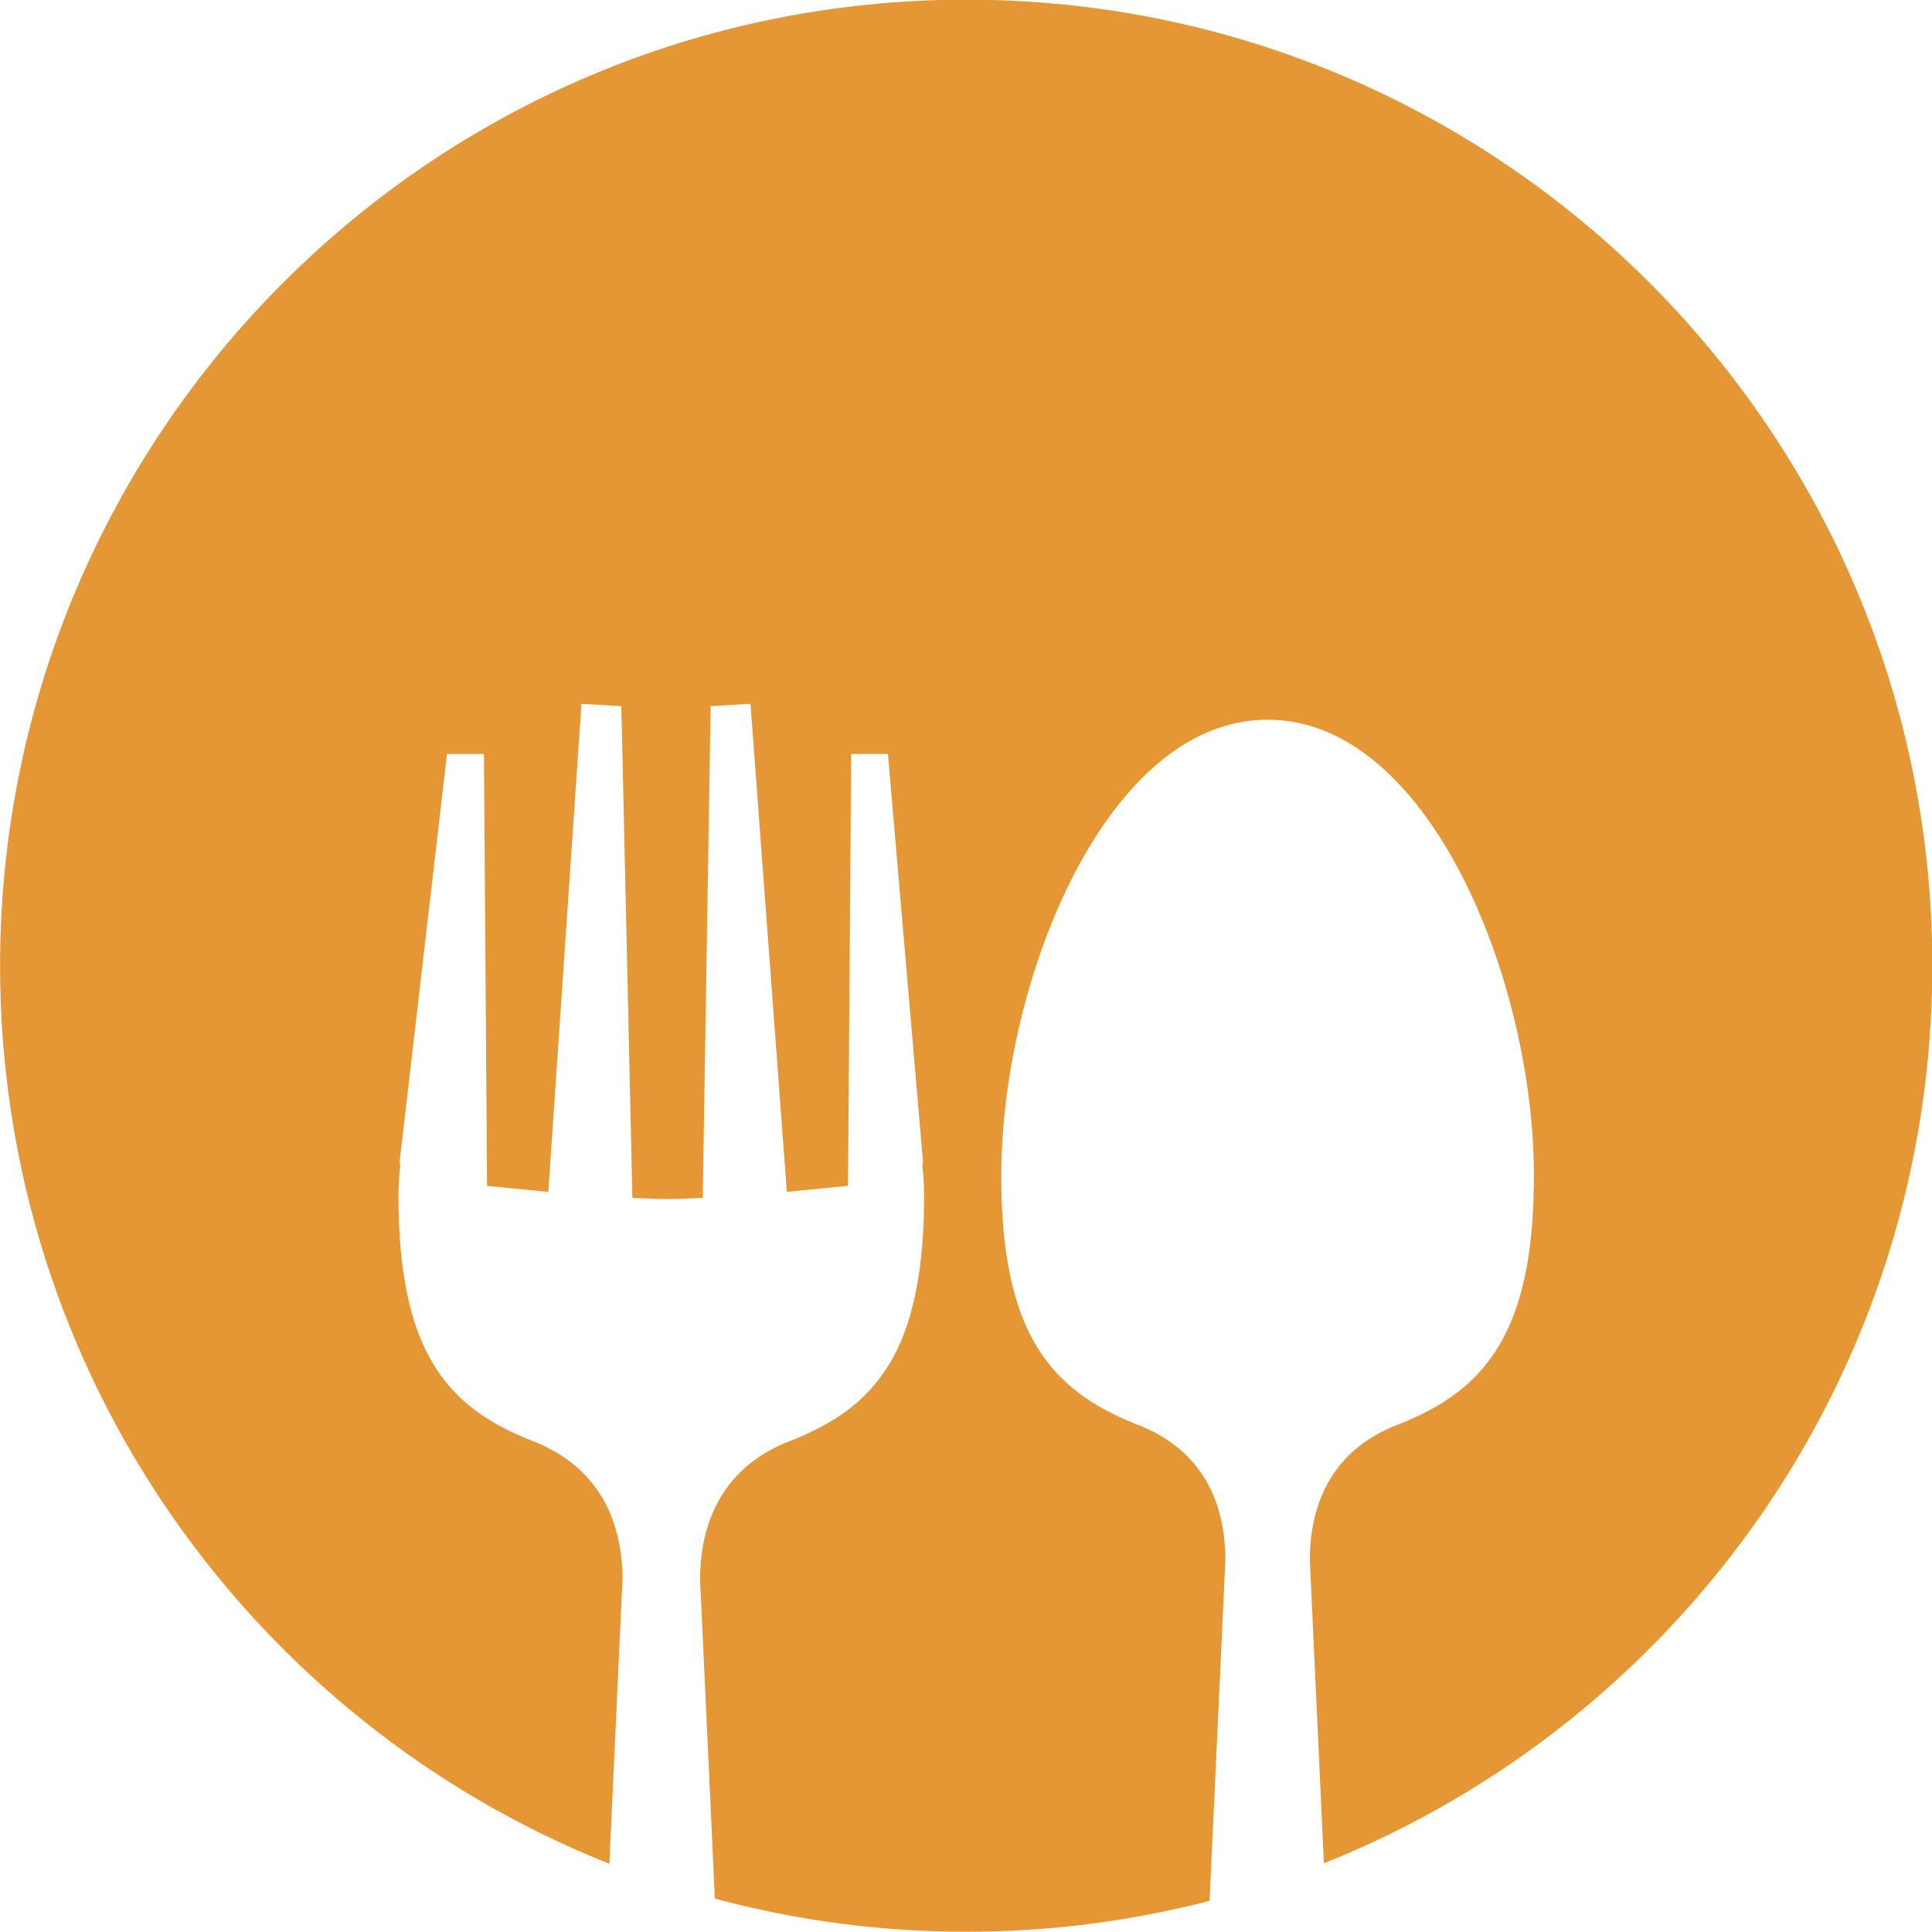 <?xml version="1.0" encoding="UTF-8" standalone="no"?><svg xmlns="http://www.w3.org/2000/svg" xmlns:xlink="http://www.w3.org/1999/xlink" fill="#e69735" height="298.7" preserveAspectRatio="xMidYMid meet" version="1" viewBox="100.6 100.7 298.7 298.7" width="298.7" zoomAndPan="magnify"><g id="change1_1"><path clip-rule="evenodd" d="M250,100.65c82.49,0,149.35,66.87,149.35,149.35c0,62.95-38.95,116.8-94.07,138.78l-2.18-47.06l0-0.09 c0.12-9.31,4.05-16.64,12.77-20.33l1.12-0.45l0.06-0.02l0.07-0.03l0.11-0.04c6.42-2.6,11.65-6.1,15.21-12.16 c4.45-7.55,5.31-17.61,5.31-26.17c0-16.46-4.85-35.89-13.21-50.12c-5.94-10.11-15.31-20.34-27.96-20.34 c-12.65,0-22.02,10.23-27.96,20.34c-8.36,14.23-13.21,33.66-13.21,50.12c0,8.57,0.86,18.63,5.31,26.17 c3.6,6.1,8.89,9.61,15.34,12.21c0.18,0.07,0.36,0.15,0.54,0.22h0.05l0.56,0.24c8.75,3.68,12.73,10.93,12.85,20.36l0,0.09 l-2.45,52.86c-12.02,3.12-24.62,4.78-37.61,4.78c-13.45,0-26.48-1.79-38.88-5.12l-2.29-49.49l0-0.11 c0.12-9.54,4.19-17.06,13.12-20.84l1.14-0.45l0.04-0.01l0.04-0.02l0.13-0.05c6.3-2.55,11.44-5.98,14.94-11.93 c4.39-7.45,5.23-17.44,5.23-25.89c0-0.82-0.03-1.64-0.08-2.46c-0.03-0.47-0.07-0.94-0.13-1.4l-0.08-0.69l0.13-0.47l-5.43-63.17 l-5.68,0.01l-0.49,66.76l-9.46,0.94l-5.62-75.46l-6.16,0.37l-1.22,76.02l-3.35,0.14c-0.7,0.03-1.4,0.04-2.09,0.04 c-0.7,0-1.41-0.01-2.11-0.04l-3.33-0.14l-1.71-76.02l-6.16-0.36l-5.13,75.46l-9.47-0.94l-0.48-66.77l-5.71,0l-7.34,63.19l0.12,0.45 l-0.08,0.67c-0.05,0.47-0.09,0.94-0.12,1.41c-0.05,0.82-0.08,1.64-0.08,2.46c0,8.45,0.84,18.44,5.23,25.89 c3.53,6,8.73,9.43,15.07,11.98c0.15,0.06,0.3,0.12,0.44,0.18h0.05l0.66,0.28c8.95,3.77,13.06,11.21,13.19,20.86l0,0.11l-2.04,44.1 c-55.19-21.94-94.2-75.83-94.2-138.84C100.65,167.51,167.51,100.65,250,100.65" fill-rule="evenodd"/></g></svg>